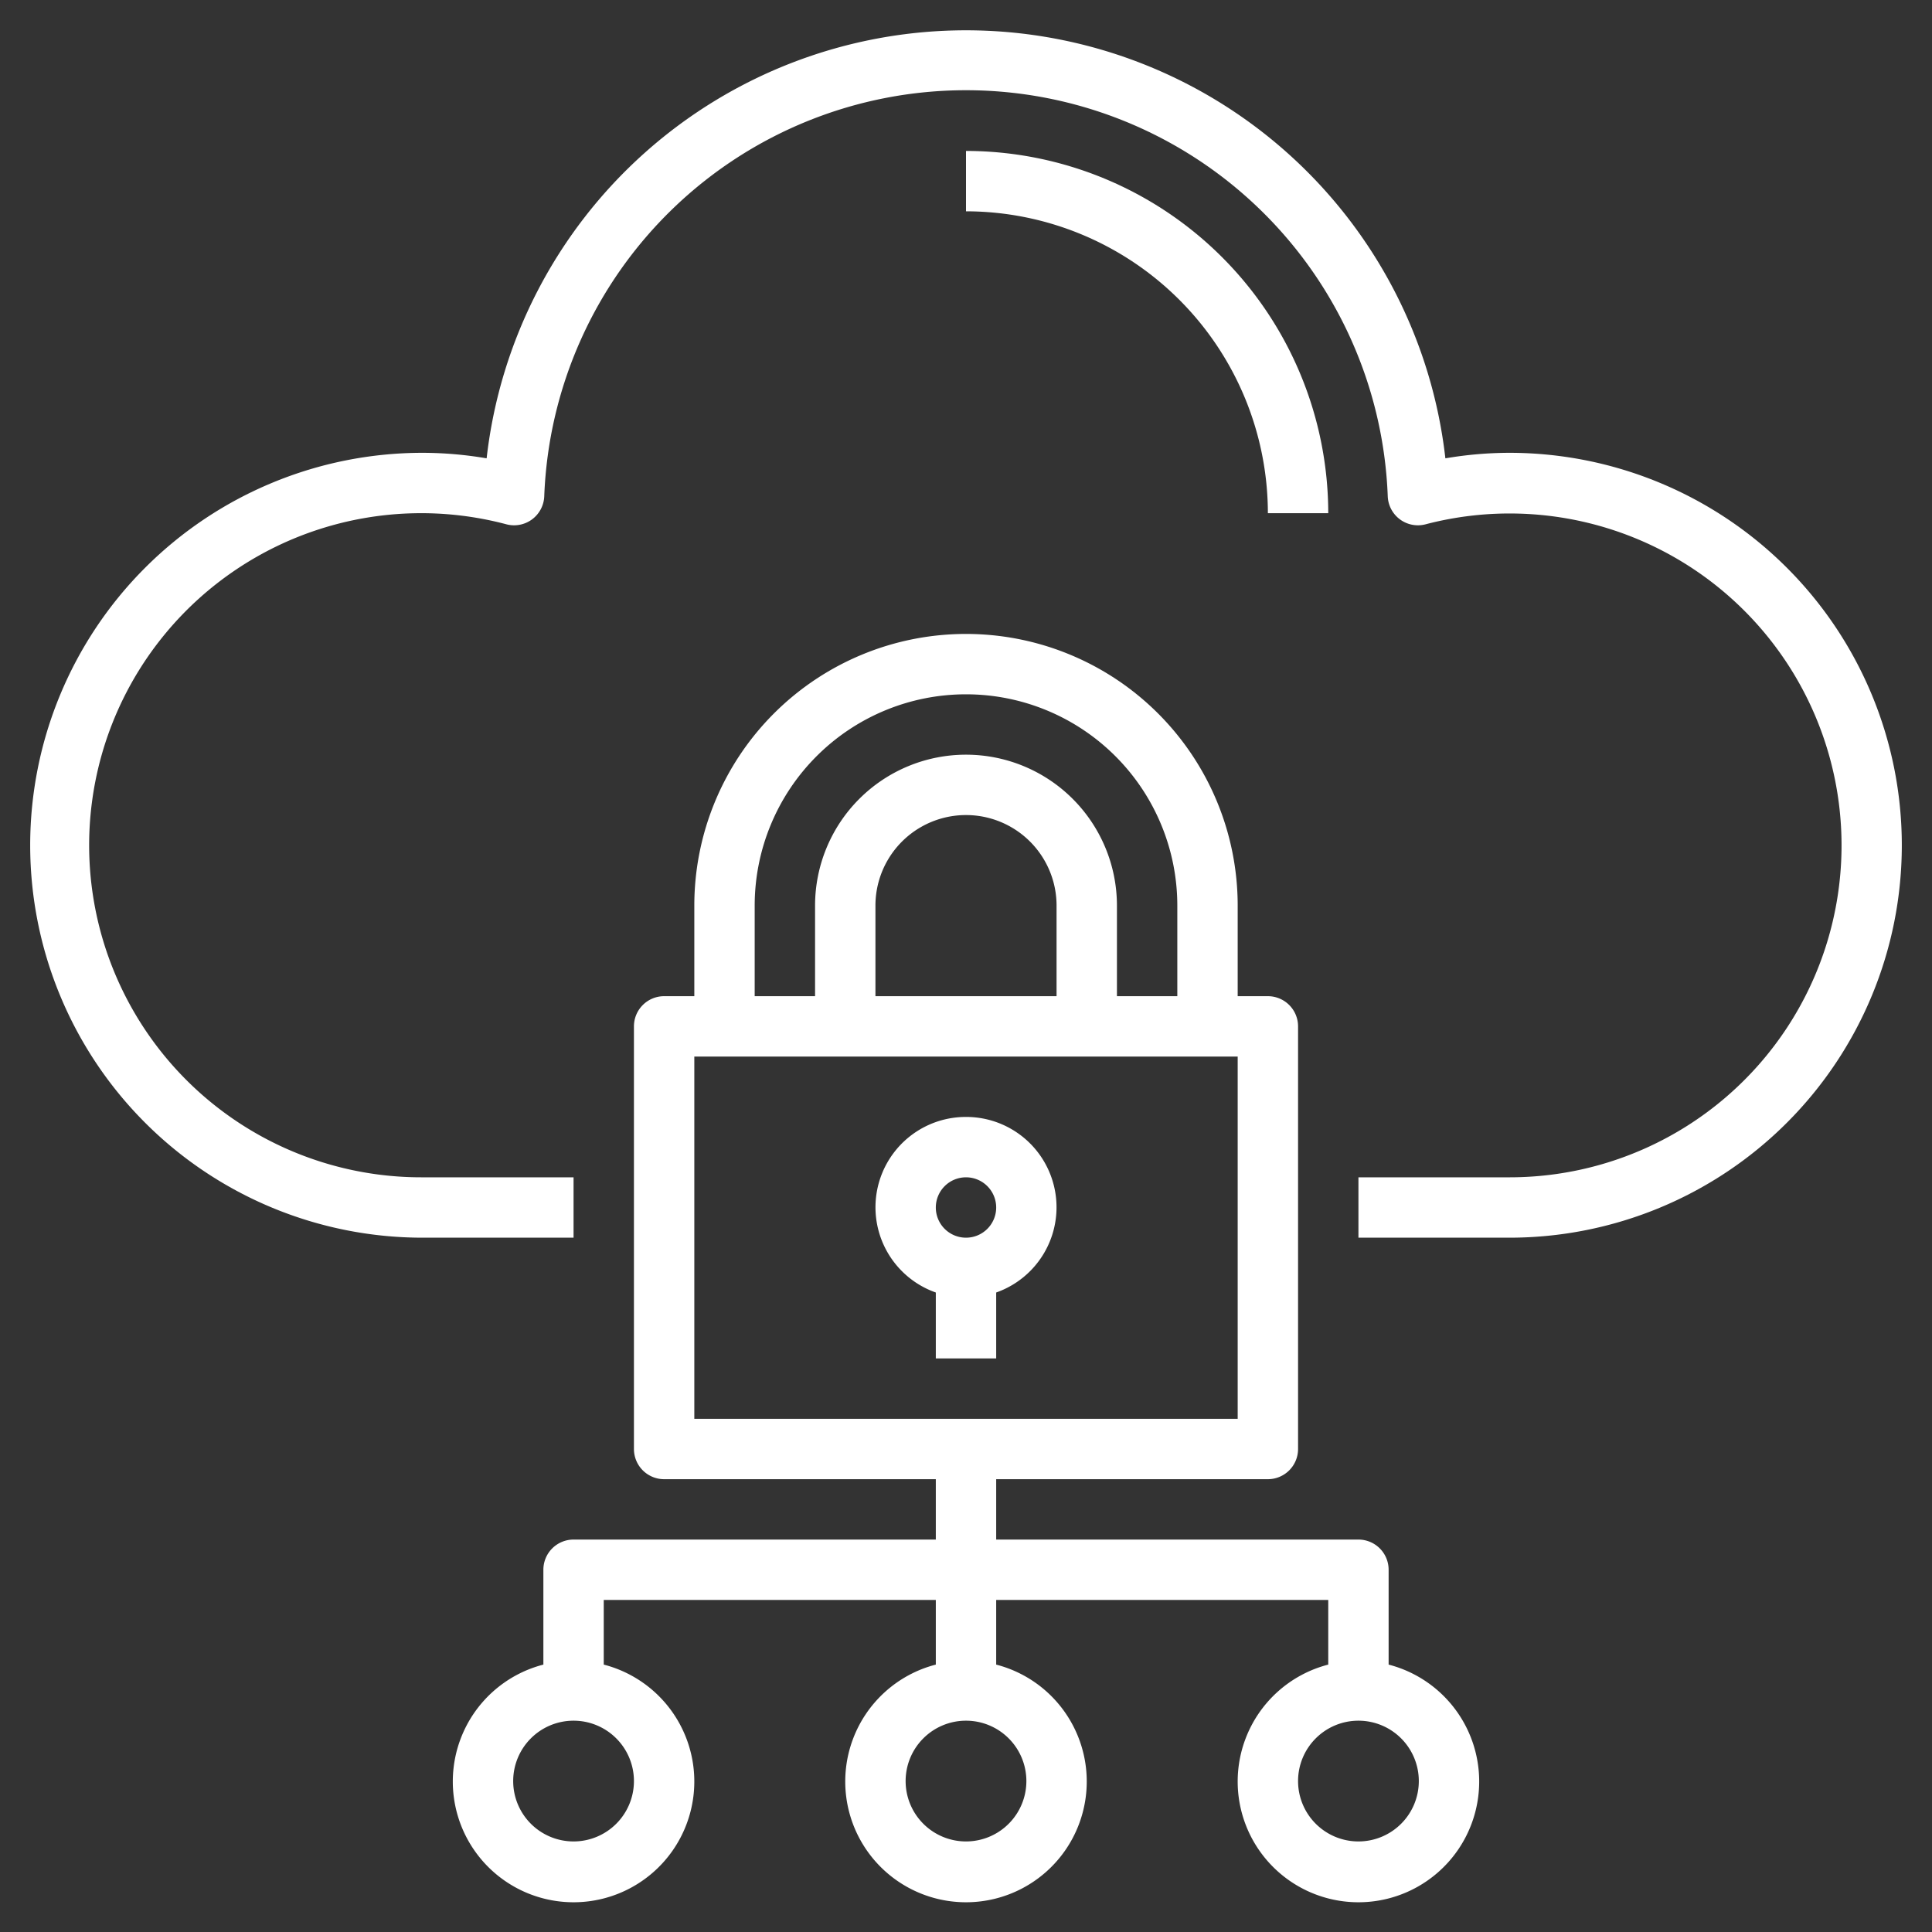 <svg xmlns="http://www.w3.org/2000/svg" version="1.1" xmlns:xlink="http://www.w3.org/1999/xlink" xmlns:svgjs="http://svgjs.com/svgjs" width="512" height="512" x="0" y="0" viewBox="0 0 64 64" style="enable-background:new 0 0 512 512" xml:space="preserve" class=""><rect x="0" y="0" width="64" height="64" fill="#333333" stroke="none"/><g><path d="M50 15a12.7 12.7 0 0 0-2.12.183 15.982 15.982 0 0 0-31.76 0A12.7 12.7 0 0 0 14 15a13 13 0 0 0 0 26h5v-2h-5a11 11 0 1 1 2.778-21.631 1 1 0 0 0 1.251-.928 13.981 13.981 0 0 1 27.942 0 1 1 0 0 0 1.251.928A10.995 10.995 0 1 1 50 39h-5v2h5a13 13 0 0 0 0-26Z" fill="#ffffff" data-original="#000000" class=""></path><path d="M32 37a2.993 2.993 0 0 0-1 5.816V45h2v-2.184A2.993 2.993 0 0 0 32 37Zm0 4a1 1 0 1 1 1-1 1 1 0 0 1-1 1Z" fill="#ffffff" data-original="#000000" class=""></path><path d="M46 55.142V52a1 1 0 0 0-1-1H33v-2h9a1 1 0 0 0 1-1V34a1 1 0 0 0-1-1h-1v-3a9 9 0 0 0-18 0v3h-1a1 1 0 0 0-1 1v14a1 1 0 0 0 1 1h9v2H19a1 1 0 0 0-1 1v3.142a4 4 0 1 0 2 0V53h11v2.142a4 4 0 1 0 2 0V53h11v2.142a4 4 0 1 0 2 0ZM25 30a7 7 0 0 1 14 0v3h-2v-3a5 5 0 0 0-10 0v3h-2Zm10 3h-6v-3a3 3 0 0 1 6 0Zm-12 2h18v12H23Zm-2 24a2 2 0 1 1-2-2 2 2 0 0 1 2 2Zm13 0a2 2 0 1 1-2-2 2 2 0 0 1 2 2Zm11 2a2 2 0 1 1 2-2 2 2 0 0 1-2 2ZM42 17h2A12.013 12.013 0 0 0 32 5v2a10.011 10.011 0 0 1 10 10Z" fill="#ffffff" data-original="#000000" class=""></path></g></svg>